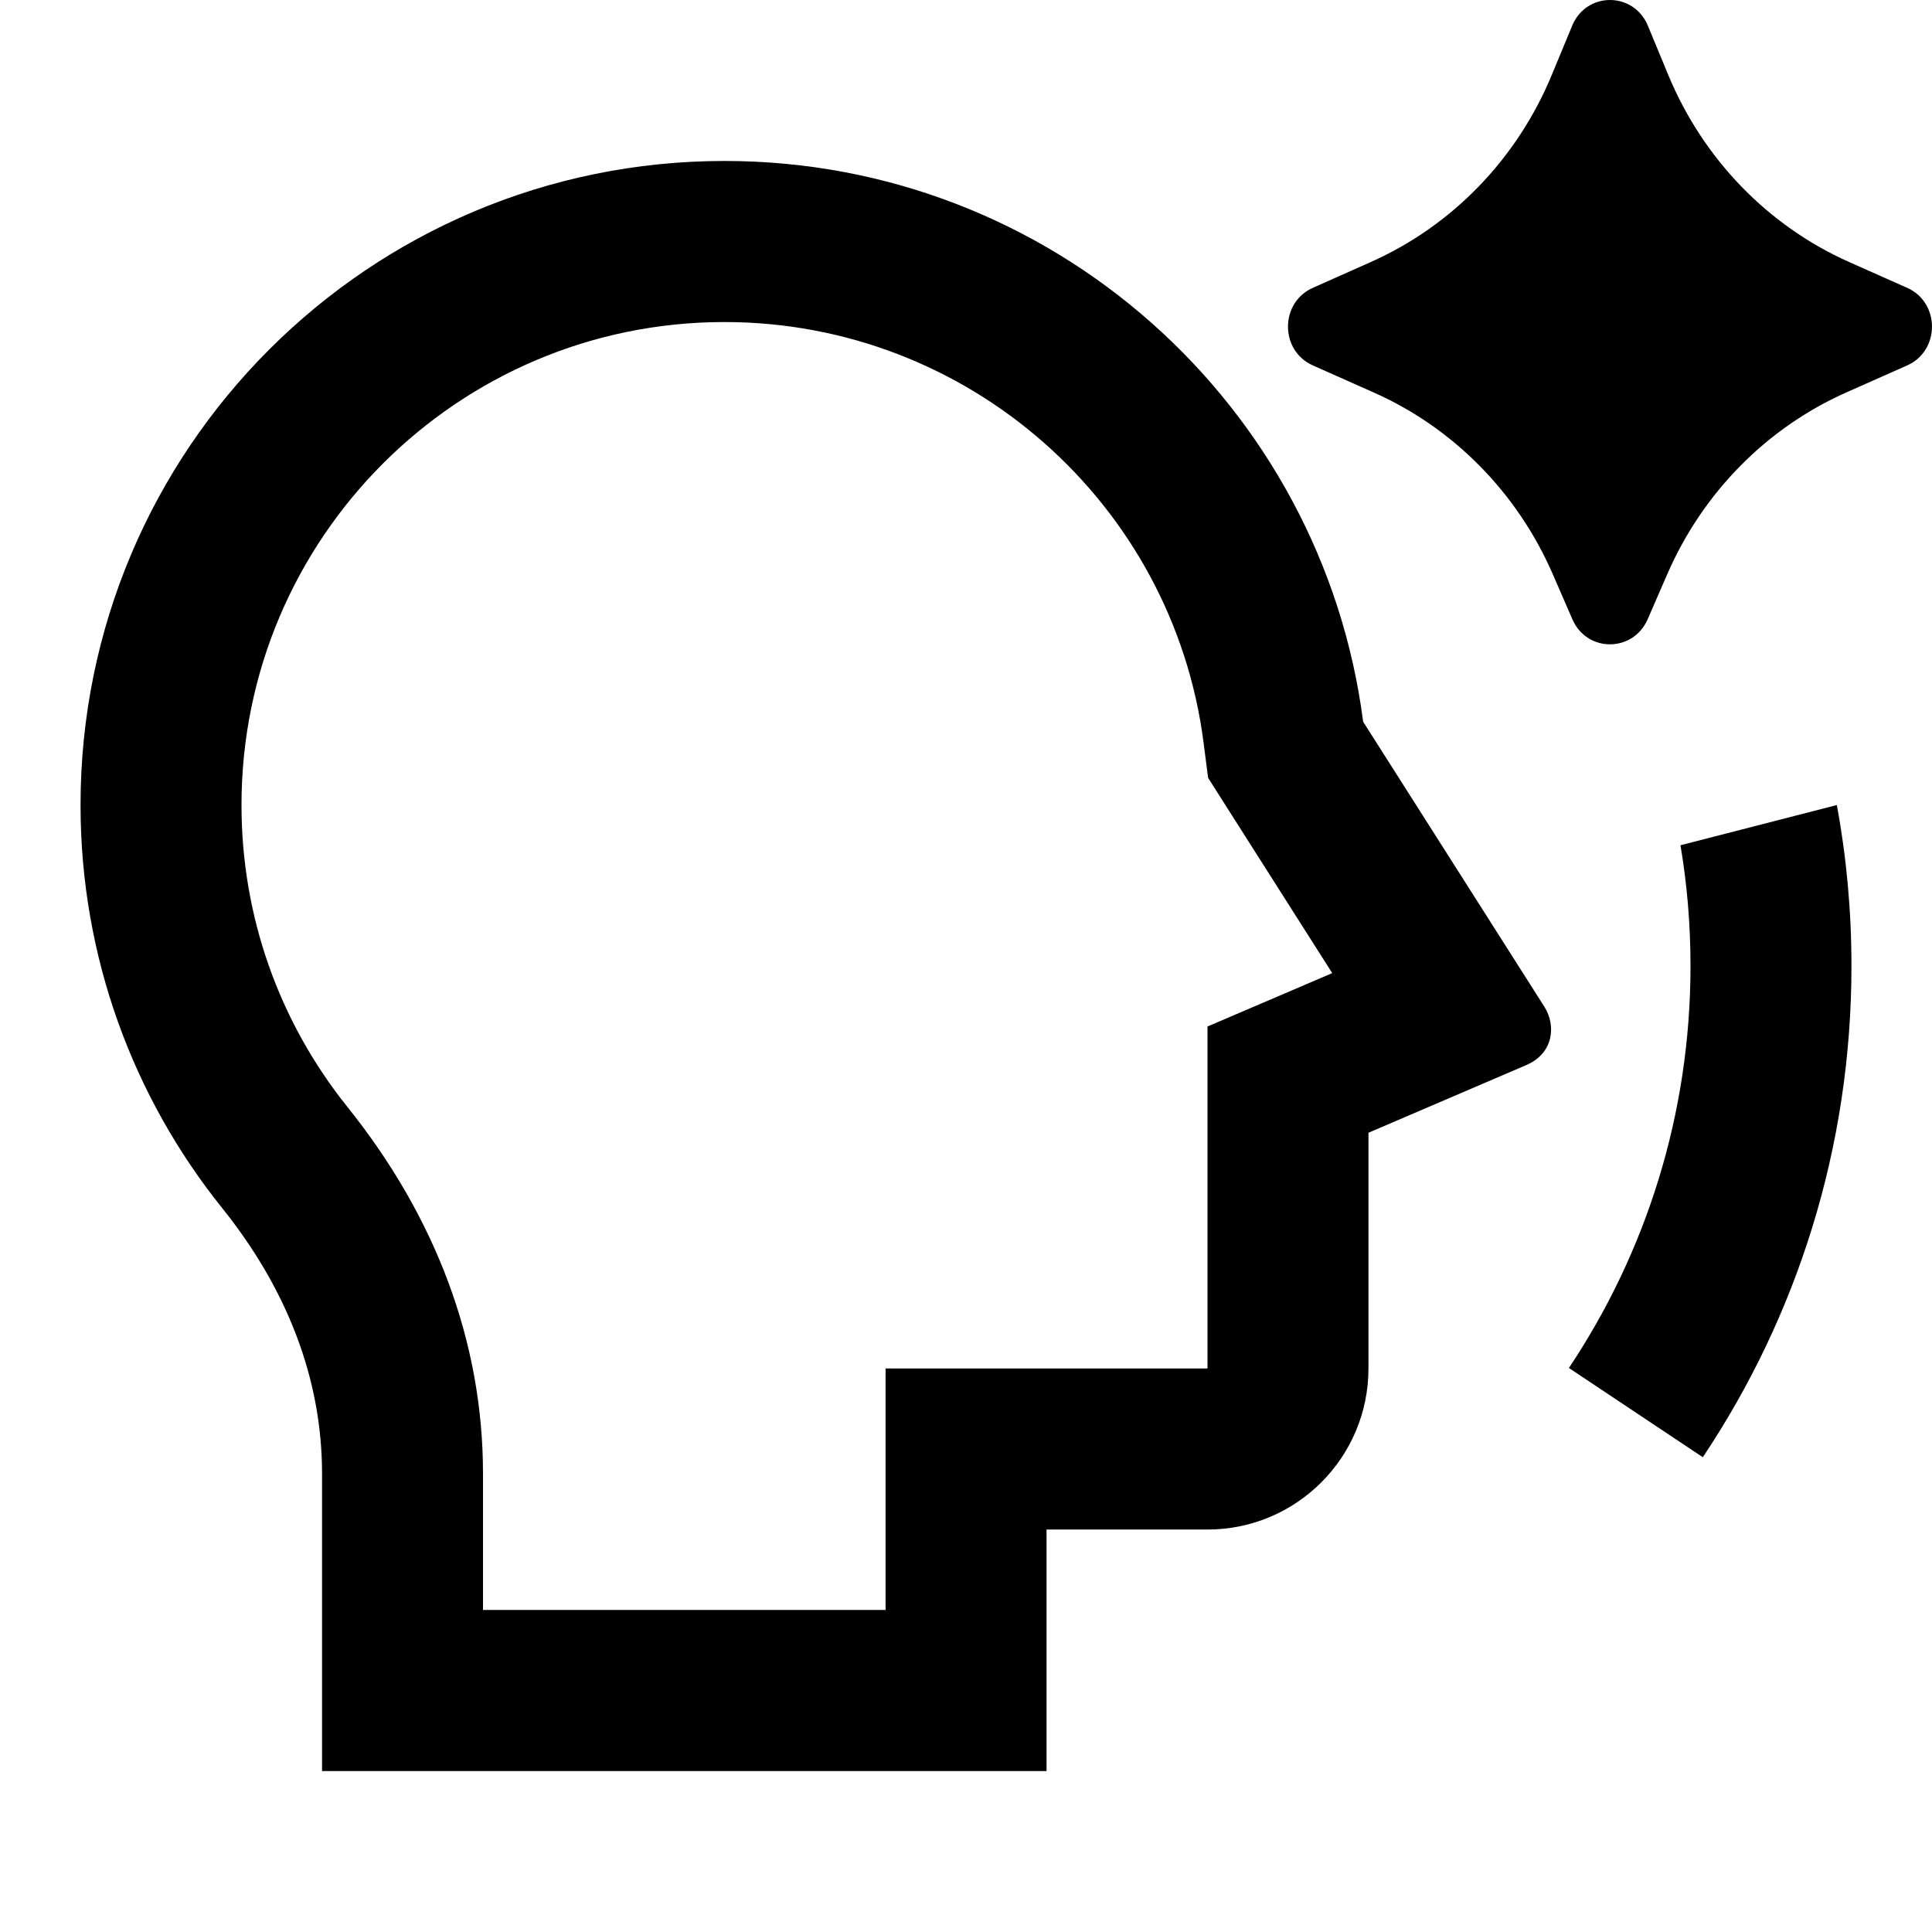<svg width="16" height="16" viewBox="0 0 16 16" fill="none" xmlns="http://www.w3.org/2000/svg">
<path d="M13.809 4.752L13.645 5.129C13.524 5.405 13.142 5.405 13.022 5.129L12.858 4.752C12.565 4.08 12.037 3.544 11.378 3.251L10.872 3.026C10.598 2.904 10.598 2.506 10.872 2.384L11.35 2.171C12.026 1.871 12.563 1.316 12.851 0.621L13.02 0.213C13.137 -0.071 13.529 -0.071 13.647 0.213L13.816 0.621C14.104 1.316 14.641 1.871 15.316 2.171L15.795 2.384C16.068 2.506 16.068 2.904 15.795 3.026L15.288 3.251C14.63 3.544 14.102 4.08 13.809 4.752ZM6 1.333C8.712 1.333 10.951 3.357 11.289 5.977L12.789 8.336C12.888 8.491 12.868 8.723 12.639 8.821L11.333 9.381V11.333C11.333 12.07 10.736 12.667 10 12.667H8.667L8.667 14.667H2.667L2.667 12.204C2.667 11.417 2.376 10.672 1.837 10.001C1.105 9.088 0.667 7.928 0.667 6.667C0.667 3.721 3.054 1.333 6 1.333ZM6 2.667C3.791 2.667 2 4.458 2 6.667C2 7.59 2.312 8.462 2.877 9.167C3.606 10.076 4 11.111 4 12.204L4 13.333H7.334L7.334 11.333H10V8.501L11.033 8.059L10.005 6.442L9.967 6.147C9.711 4.168 8.016 2.667 6 2.667ZM12.993 11.329L14.102 12.068C14.88 10.904 15.333 9.505 15.333 8C15.333 7.545 15.292 7.099 15.212 6.667L13.917 7C13.972 7.325 14 7.659 14 8C14 9.231 13.629 10.376 12.993 11.329Z" fill="black"/>
</svg>
